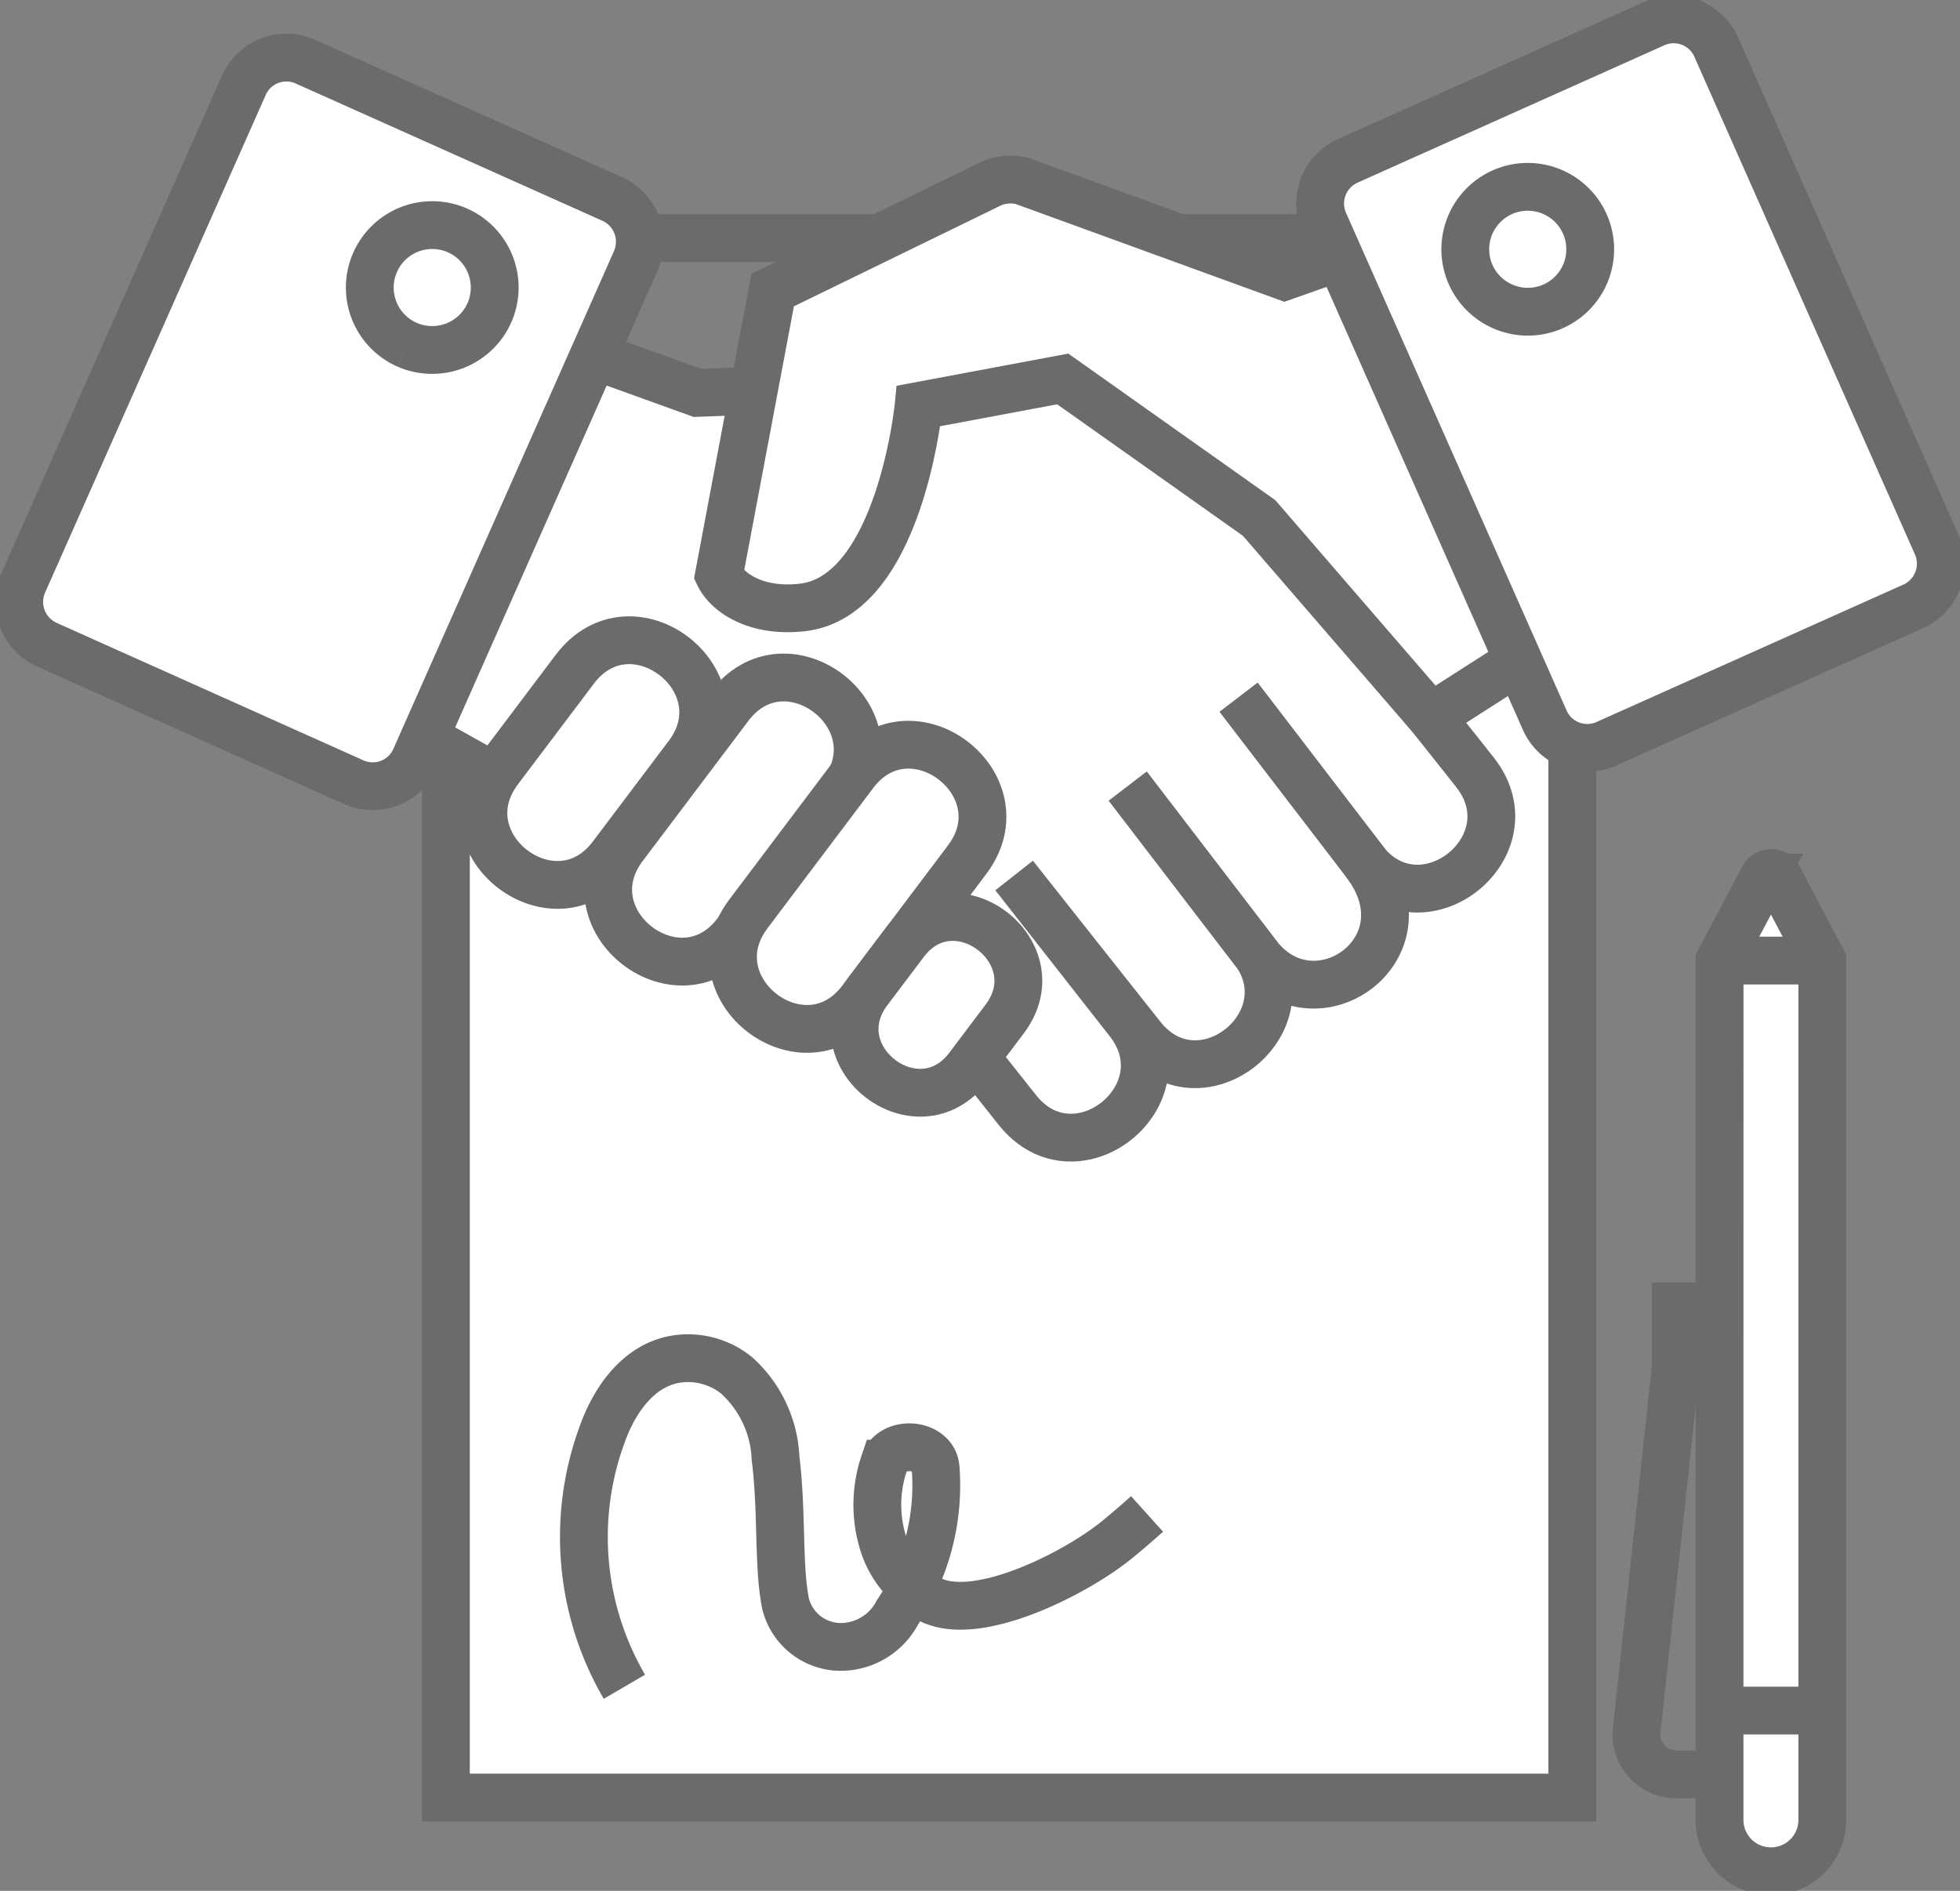 <svg xmlns="http://www.w3.org/2000/svg" xmlns:xlink="http://www.w3.org/1999/xlink" width="82" height="79.106" viewBox="0 0 82 79.106">
  <rect x="0" y="0" width="82" height="79.106" fill="#808080" stroke="none"/>
  <defs>
    <clipPath id="clip-path">
      <rect id="長方形_342" data-name="長方形 342" width="82" height="79.106" fill="none"/>
    </clipPath>
  </defs>
  <g id="グループ_383" data-name="グループ 383" transform="translate(0 0)">
    <rect id="長方形_340" data-name="長方形 340" width="47.125" height="55.865" transform="translate(18.655 19.34)" fill="#fff"/>
    <rect id="長方形_341" data-name="長方形 341" width="47.125" height="55.865" transform="translate(18.655 19.34)" fill="none" stroke="#6b6b6b" stroke-miterlimit="10" stroke-width="2"/>
    <path id="パス_169" data-name="パス 169" d="M31.248,11.821h0Z" transform="translate(-6.815 -1.861)" fill="#fff"/>
    <line id="線_101" data-name="線 101" x2="31.217" transform="translate(24.433 9.96)" fill="none" stroke="#6b6b6b" stroke-miterlimit="10" stroke-width="2"/>
    <g id="グループ_382" data-name="グループ 382" transform="translate(0 0)">
      <g id="グループ_381" data-name="グループ 381" clip-path="url(#clip-path)">
        <path id="パス_170" data-name="パス 170" d="M89.489,48.866l1.835-3.47a.355.355,0,0,1,.628,0l1.835,3.47V84.818a2.149,2.149,0,1,1-4.3,0Z" transform="translate(-17.547 -8.679)" fill="#fff"/>
        <path id="パス_171" data-name="パス 171" d="M89.489,48.866l1.835-3.47a.355.355,0,0,1,.628,0l1.835,3.47V84.818a2.149,2.149,0,1,1-4.3,0Z" transform="translate(-17.547 -8.679)" fill="none" stroke="#6b6b6b" stroke-miterlimit="10" stroke-width="2"/>
        <line id="線_102" data-name="線 102" x1="4.298" transform="translate(71.942 40.187)" fill="none" stroke="#6b6b6b" stroke-miterlimit="10" stroke-width="2"/>
        <line id="線_103" data-name="線 103" x1="4.298" transform="translate(71.942 71.565)" fill="none" stroke="#6b6b6b" stroke-miterlimit="10" stroke-width="2"/>
        <path id="パス_172" data-name="パス 172" d="M88.641,86.981H86.828a1.669,1.669,0,0,1-1.654-1.851l1.634-15.171V66.4" transform="translate(-16.699 -12.748)" fill="none" stroke="#6b6b6b" stroke-miterlimit="10" stroke-width="2"/>
        <path id="パス_173" data-name="パス 173" d="M32.081,84.07a12.434,12.434,0,0,1-.83-10.822c.594-1.5,1.821-3.117,3.844-2.906a3.241,3.241,0,0,1,1.687.706,4.953,4.953,0,0,1,1.623,3.469c.281,2.222.1,4.548.424,6.1A2.383,2.383,0,0,0,41.256,82.4a2.686,2.686,0,0,0,2.249-1.442A9.5,9.5,0,0,0,45.1,74.912c-.084-1.043-1.837-1.183-2.157-.174a5.407,5.407,0,0,0,.041,3.556,4,4,0,0,0,1.988,2.174c2.041.893,6.095-1.214,7.743-2.57q.631-.518,1.232-1.059" transform="translate(-5.958 -13.501)" fill="none" stroke="#6b6b6b" stroke-miterlimit="10" stroke-width="2"/>
        <path id="パス_174" data-name="パス 174" d="M75.058,26.766v0Z" transform="translate(-14.717 -4.041)" fill="#3f3f3f"/>
        <path id="パス_175" data-name="パス 175" d="M75.058,26.766v0Z" transform="translate(-14.717 -4.041)" fill="none" stroke="#6b6b6b" stroke-miterlimit="10" stroke-width="2"/>
        <path id="パス_176" data-name="パス 176" d="M65.3,35.628l-4.559-5.747-4.064-4.506c-1.283-1.27-2.628-2.034-8.611-6.193l-15.288.583-6.763-2.438L18.354,32.5l5.469,3.066S42.448,45.735,43.086,45.885l3.075,3.879c2.45,3.087,7.086-.633,4.639-3.719l-4.772-6.088,5.332,6.735c2.363,2.979,6.741-.378,4.852-3.387,2.438,3.123,7.327-.331,4.451-3.954,2.45,3.078,7.08-.641,4.635-3.723" transform="translate(-3.599 -3.327)" fill="#fff"/>
        <path id="パス_177" data-name="パス 177" d="M65.3,35.628l-4.559-5.747-4.064-4.506c-1.283-1.27-2.628-2.034-8.611-6.193l-15.288.583-6.763-2.438L18.354,32.5l5.469,3.066S42.448,45.735,43.086,45.885l3.075,3.879c2.45,3.087,7.086-.633,4.639-3.719l-4.772-6.088,5.332,6.735c2.363,2.979,6.741-.378,4.852-3.387,2.438,3.123,7.327-.331,4.451-3.954C63.114,42.429,67.744,38.711,65.3,35.628Z" transform="translate(-3.599 -3.327)" fill="none" stroke="#6b6b6b" stroke-miterlimit="10" stroke-width="2"/>
        <line id="線_104" data-name="線 104" x2="5.492" y2="7.165" transform="translate(47.182 32.891)" fill="#3f3f3f"/>
        <line id="線_105" data-name="線 105" x2="5.492" y2="7.165" transform="translate(47.182 32.891)" fill="none" stroke="#6b6b6b" stroke-miterlimit="10" stroke-width="2"/>
        <line id="線_106" data-name="線 106" x2="5.492" y2="7.165" transform="translate(47.182 32.891)" fill="none" stroke="#6b6b6b" stroke-miterlimit="10" stroke-width="2"/>
        <line id="線_107" data-name="線 107" x2="5.493" y2="7.165" transform="translate(51.821 29.172)" fill="#3f3f3f"/>
        <line id="線_108" data-name="線 108" x2="5.493" y2="7.165" transform="translate(51.821 29.172)" fill="none" stroke="#6b6b6b" stroke-miterlimit="10" stroke-width="2"/>
        <line id="線_109" data-name="線 109" x2="5.493" y2="7.165" transform="translate(51.821 29.172)" fill="none" stroke="#6b6b6b" stroke-miterlimit="10" stroke-width="2"/>
        <path id="パス_178" data-name="パス 178" d="M28.98,34.364c2.376-3.15,7.092.466,4.728,3.6l-3.174,4.209c-2.372,3.143-7.1-.456-4.729-3.6Z" transform="translate(-4.933 -6.364)" fill="#fff"/>
        <path id="パス_179" data-name="パス 179" d="M28.98,34.364c2.376-3.15,7.092.466,4.728,3.6l-3.174,4.209c-2.372,3.143-7.1-.456-4.729-3.6Z" transform="translate(-4.933 -6.364)" fill="none" stroke="#6b6b6b" stroke-miterlimit="10" stroke-width="2"/>
        <path id="パス_180" data-name="パス 180" d="M36.716,36.294c2.376-3.15,7.092.467,4.728,3.6l-4.418,5.858c-2.371,3.145-7.1-.455-4.729-3.6Z" transform="translate(-6.206 -6.735)" fill="#fff"/>
        <path id="パス_181" data-name="パス 181" d="M36.716,36.294c2.376-3.15,7.092.467,4.728,3.6l-4.418,5.858c-2.371,3.145-7.1-.455-4.729-3.6Z" transform="translate(-6.206 -6.735)" fill="none" stroke="#6b6b6b" stroke-miterlimit="10" stroke-width="2"/>
        <path id="パス_182" data-name="パス 182" d="M43.209,39.774c2.376-3.15,7.093.466,4.728,3.6L43.52,49.235c-2.371,3.145-7.1-.455-4.729-3.6Z" transform="translate(-7.479 -7.403)" fill="#fff"/>
        <path id="パス_183" data-name="パス 183" d="M43.209,39.774c2.376-3.15,7.093.466,4.728,3.6L43.52,49.235c-2.371,3.145-7.1-.455-4.729-3.6Z" transform="translate(-7.479 -7.403)" fill="none" stroke="#6b6b6b" stroke-miterlimit="10" stroke-width="2"/>
        <path id="パス_184" data-name="パス 184" d="M46.565,48.555c2.1-2.792,6.283.414,4.188,3.191l-1.516,2.011c-2.1,2.785-6.291-.4-4.189-3.192Z" transform="translate(-8.72 -9.115)" fill="#fff"/>
        <path id="パス_185" data-name="パス 185" d="M46.565,48.555c2.1-2.792,6.283.414,4.188,3.191l-1.516,2.011c-2.1,2.785-6.291-.4-4.189-3.192Z" transform="translate(-8.72 -9.115)" fill="none" stroke="#6b6b6b" stroke-miterlimit="10" stroke-width="2"/>
        <path id="パス_186" data-name="パス 186" d="M1.167,24.963,10.4,4.137a1.945,1.945,0,0,1,2.565-.988L25.814,8.9a1.963,1.963,0,0,1,.985,2.578L17.568,32.307A1.943,1.943,0,0,1,15,33.3L2.152,27.542a1.963,1.963,0,0,1-.985-2.578" transform="translate(-0.196 -0.573)" fill="#fff"/>
        <path id="パス_187" data-name="パス 187" d="M1.167,24.963,10.4,4.137a1.945,1.945,0,0,1,2.565-.988L25.814,8.9a1.963,1.963,0,0,1,.985,2.578L17.568,32.307A1.943,1.943,0,0,1,15,33.3L2.152,27.542a1.963,1.963,0,0,1-.985-2.578" transform="translate(-0.196 -0.573)" fill="none" stroke="#6b6b6b" stroke-miterlimit="10" stroke-width="2"/>
        <path id="パス_188" data-name="パス 188" d="M20.813,16.662a2.613,2.613,0,1,1,3.434-1.326,2.62,2.62,0,0,1-3.434,1.326" transform="translate(-3.778 -2.238)" fill="none" stroke="#6b6b6b" stroke-miterlimit="10" stroke-width="2"/>
        <path id="パス_189" data-name="パス 189" d="M73,28.07l-5.794,3.709-7.193-8.323L51.8,17.64l-6.033,1.13s-.785,7.974-4.866,8.43c-1.888.213-3.111-.583-3.484-1.357l2.245-11.921,9-4.385a2.006,2.006,0,0,1,1.458-.174l10.956,3.987L65.755,11.7Z" transform="translate(-7.337 -1.786)" fill="#fff"/>
        <path id="パス_190" data-name="パス 190" d="M73,28.07l-5.794,3.709-7.193-8.323L51.8,17.64l-6.033,1.13s-.785,7.974-4.866,8.43c-1.888.213-3.111-.583-3.484-1.357l2.245-11.921,9-4.385a2.006,2.006,0,0,1,1.458-.174l10.956,3.987L65.755,11.7Z" transform="translate(-7.337 -1.786)" fill="none" stroke="#6b6b6b" stroke-miterlimit="10" stroke-width="2"/>
        <path id="パス_191" data-name="パス 191" d="M94.5,22.982,85.27,2.156a1.945,1.945,0,0,0-2.565-.988L69.854,6.923A1.96,1.96,0,0,0,68.869,9.5L78.1,30.326a1.945,1.945,0,0,0,2.564.989l12.852-5.755a1.963,1.963,0,0,0,.985-2.578" transform="translate(-13.471 -0.192)" fill="#fff"/>
        <path id="パス_192" data-name="パス 192" d="M94.5,22.982,85.27,2.156a1.945,1.945,0,0,0-2.565-.988L69.854,6.923A1.96,1.96,0,0,0,68.869,9.5L78.1,30.326a1.945,1.945,0,0,0,2.564.989l12.852-5.755a1.963,1.963,0,0,0,.985-2.578" transform="translate(-13.471 -0.192)" fill="none" stroke="#6b6b6b" stroke-miterlimit="10" stroke-width="2"/>
        <path id="パス_193" data-name="パス 193" d="M79.917,14.681a2.613,2.613,0,1,0-3.434-1.326,2.619,2.619,0,0,0,3.434,1.326" transform="translate(-14.952 -1.858)" fill="none" stroke="#6b6b6b" stroke-miterlimit="10" stroke-width="2"/>
      </g>
    </g>
  </g>
</svg>

